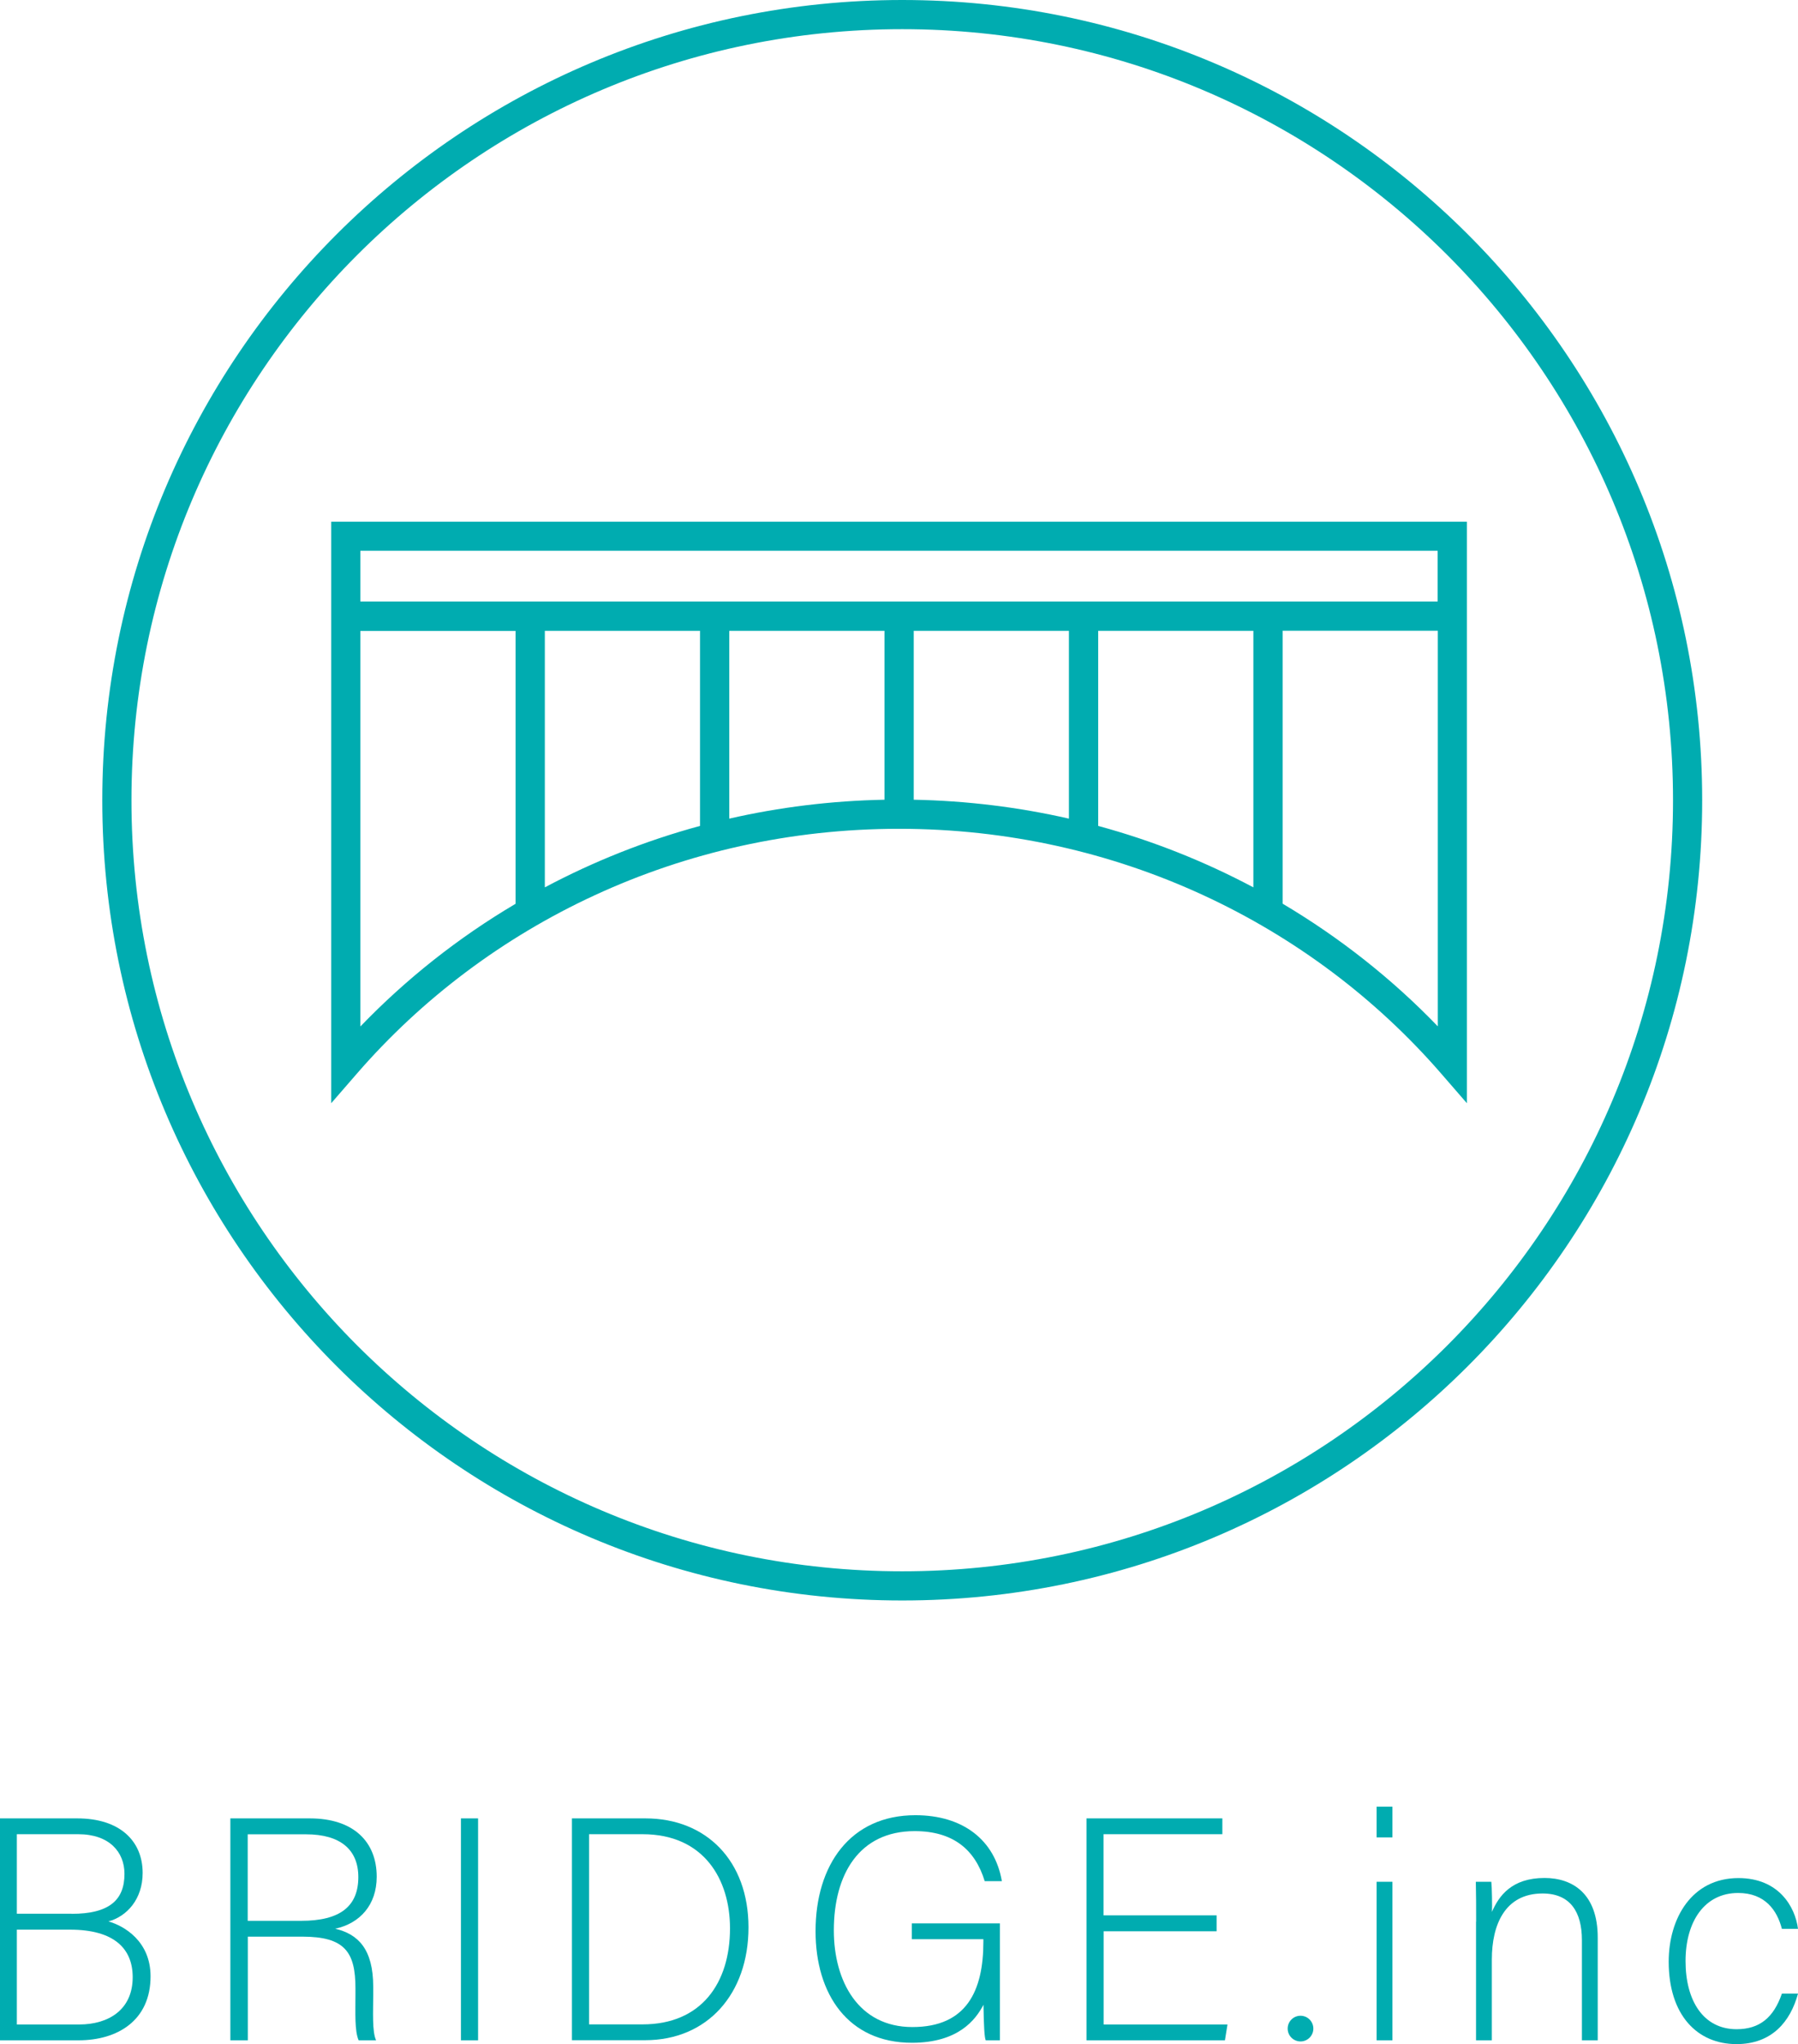 <?xml version="1.0" encoding="UTF-8"?><svg id="_レイヤー_2" xmlns="http://www.w3.org/2000/svg" viewBox="0 0 175.07 198.96"><defs><style>.cls-1{fill:#00acb0;}</style></defs><g id="_レイヤー_1-2"><path class="cls-1" d="M87.85,0C44.83,0,9.96,34.87,9.96,77.89c0,43.02,34.87,77.89,77.89,77.89,43.02,0,77.89-34.87,77.89-77.89C165.74,34.87,130.86,0,87.85,0Zm53.07,130.96c-13.59,13.58-32.34,21.98-53.07,21.98-20.73,0-39.48-8.4-53.07-21.98-13.58-13.59-21.98-32.34-21.98-53.07,0-20.73,8.4-39.48,21.98-53.07C48.37,11.24,67.12,2.84,87.85,2.84c20.73,0,39.48,8.4,53.07,21.98,13.58,13.59,21.98,32.34,21.98,53.07,0,20.73-8.4,39.48-21.98,53.07Z"/><g><circle class="cls-1" cx="126.63" cy="197.45" r="1.25"/><path class="cls-1" d="M0,176.99H7.53c4.13,0,6.36,2.19,6.36,5.31,0,2.56-1.54,4.23-3.33,4.72,1.54,.43,4.1,1.94,4.1,5.34,0,4.32-3.24,6.23-7,6.23H0v-21.6Zm6.97,9.29c3.73,0,5.15-1.39,5.15-3.89,0-2.13-1.48-3.86-4.5-3.86H1.64v7.74H6.97Zm-5.34,10.77H7.71c2.84,0,5.21-1.42,5.21-4.6,0-2.75-1.76-4.63-6.11-4.63H1.64v9.22Z"/><path class="cls-1" d="M24.13,188.5v10.09h-1.7v-21.6h7.74c4.26,0,6.51,2.28,6.51,5.68,0,2.75-1.64,4.54-4.04,5.06,2.22,.52,3.7,1.97,3.7,5.65v.83c0,1.51-.12,3.55,.28,4.38h-1.7c-.4-.93-.31-2.65-.31-4.5v-.56c0-3.55-1.05-5.03-5.18-5.03h-5.31Zm0-1.54h5.21c3.79,0,5.55-1.42,5.55-4.26,0-2.65-1.73-4.16-5.09-4.16h-5.68v8.42Z"/><path class="cls-1" d="M46.55,176.99v21.6h-1.67v-21.6h1.67Z"/><path class="cls-1" d="M55.69,176.99h7.16c5.92,0,10.03,4.13,10.03,10.61s-4.01,10.98-10.06,10.98h-7.13v-21.6Zm1.67,20.05h5.21c5.71,0,8.51-4.01,8.51-9.35,0-4.75-2.53-9.16-8.51-9.16h-5.21v18.51Z"/><path class="cls-1" d="M97.37,198.59h-1.39c-.12-.25-.19-1.36-.22-3.46-.77,1.48-2.47,3.7-6.97,3.7-6.2,0-9.38-4.72-9.38-10.86,0-6.45,3.39-11.29,9.72-11.29,4.66,0,7.74,2.44,8.42,6.42h-1.67c-.93-3.05-3.05-4.87-6.82-4.87-5.4,0-7.87,4.2-7.87,9.66,0,4.94,2.38,9.41,7.65,9.41s6.91-3.52,6.91-8.3v-.25h-6.97v-1.54h8.58v11.38Z"/><path class="cls-1" d="M118.47,187.98h-11.01v9.07h12.06l-.25,1.54h-13.48v-21.6h13.23v1.54h-11.57v7.9h11.01v1.54Z"/><path class="cls-1" d="M134.04,175.85h1.54v2.99h-1.54v-2.99Zm0,7.31h1.54v15.43h-1.54v-15.43Z"/><path class="cls-1" d="M143.73,187.05c0-1.36,0-2.65-.03-3.89h1.51c.06,.49,.09,2.5,.06,2.93,.68-1.57,1.94-3.3,5.12-3.3,2.75,0,5.18,1.54,5.18,5.8v10h-1.54v-9.75c0-2.75-1.14-4.54-3.83-4.54-3.67,0-4.94,3.05-4.94,6.42v7.87h-1.54v-11.54Z"/><path class="cls-1" d="M175.07,194.05c-.74,2.71-2.53,4.91-5.99,4.91-3.86,0-6.6-2.87-6.6-8.02,0-4.23,2.25-8.14,6.79-8.14,3.92,0,5.52,2.78,5.8,4.94h-1.57c-.46-1.79-1.63-3.49-4.26-3.49-3.27,0-5.12,2.78-5.12,6.63s1.73,6.63,4.97,6.63c2.25,0,3.61-1.14,4.41-3.46h1.57Z"/></g><path class="cls-1" d="M141.4,50.78H32.25v56.6l2.5-2.88c12.63-14.56,31.59-23.83,52.79-23.83,21.2,0,40.16,9.27,52.79,23.83l2.5,2.88V50.78h-1.42ZM50.2,87.97c-5.59,3.3-10.67,7.33-15.11,11.94V61.41h15.11v26.57Zm17.96-7.58c-5.31,1.44-10.37,3.46-15.11,5.98v-24.97h15.11v18.99Zm17.96-2.55c-5.19,.1-10.25,.73-15.11,1.84v-18.28h15.11v16.44Zm17.96,1.84c-4.87-1.11-9.92-1.74-15.11-1.84v-16.44h15.11v18.28Zm17.96,6.69c-4.74-2.52-9.8-4.54-15.11-5.98v-18.99h15.11v24.97Zm17.96,13.53c-4.44-4.61-9.53-8.63-15.11-11.94v-26.57h15.11v38.51Zm0-41.35H35.09v-4.94h104.89v4.94Z"/></g></svg>